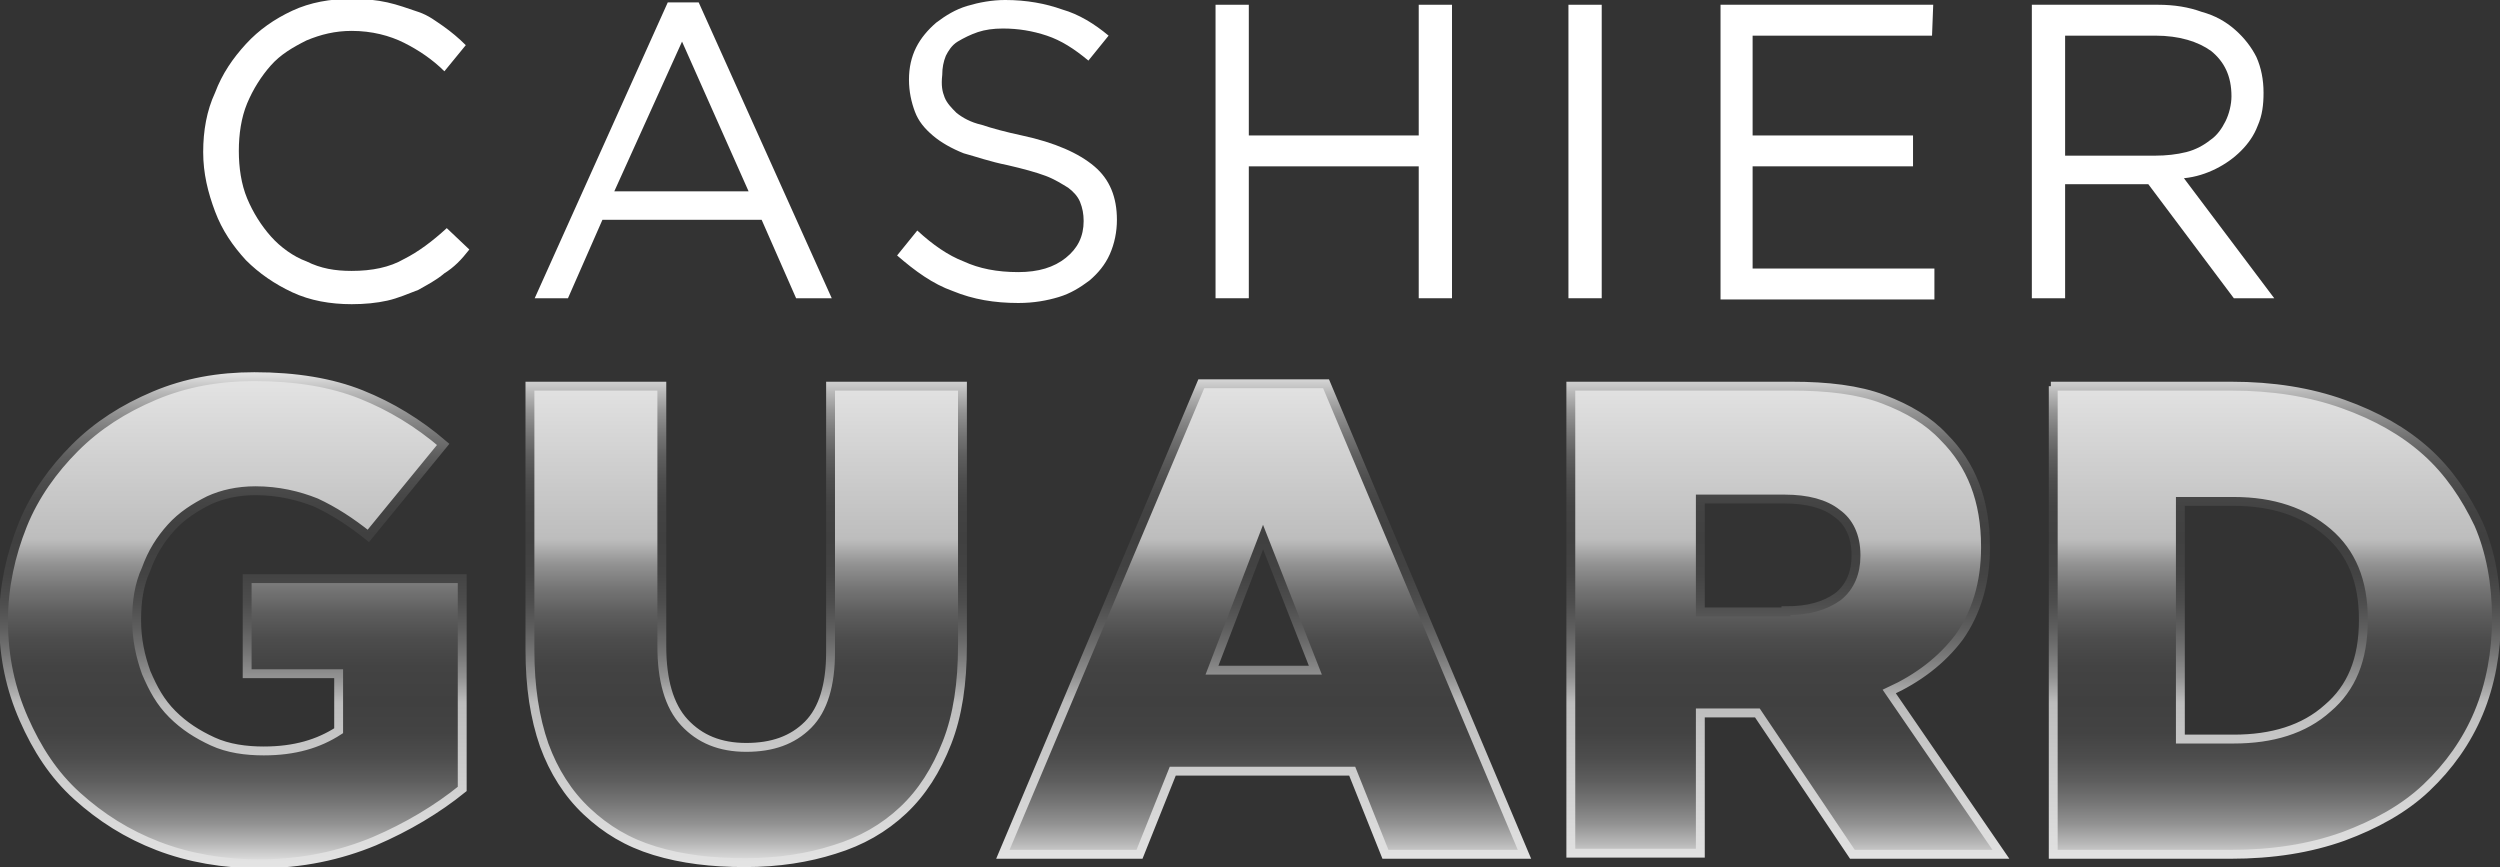 <?xml version="1.0" encoding="utf-8"?>
<!-- Generator: Adobe Illustrator 23.1.0, SVG Export Plug-In . SVG Version: 6.00 Build 0)  -->
<svg version="1.1" id="Layer_1" xmlns="http://www.w3.org/2000/svg" xmlns:xlink="http://www.w3.org/1999/xlink" x="0px" y="0px"
	 viewBox="0 0 210.4 73" style="enable-background:new 0 0 210.4 73;" xml:space="preserve">
<rect x="0" y="0" width="210.4" height="73" fill="#333333" stroke="none"/>
<style type="text/css">
	.st0{fill:#FFFFFF;}
	.st1{fill:url(#SVGID_1_);}
	.st2{fill:none;stroke:url(#SVGID_2_);stroke-width:0.747;stroke-miterlimit:10;}
</style>
<g>
	<g>
		<path class="st0" d="M37.4,23c-0.7,0.6-1.5,1-2.2,1.4c-0.8,0.3-1.7,0.7-2.6,0.9c-0.9,0.2-1.9,0.3-3,0.3c-1.8,0-3.5-0.3-5-1
			c-1.5-0.7-2.8-1.6-3.9-2.7c-1.1-1.2-2-2.5-2.6-4.1c-0.6-1.6-1-3.2-1-5s0.3-3.5,1-5c0.6-1.6,1.5-2.9,2.6-4.1s2.4-2.1,3.9-2.8
			c1.5-0.7,3.2-1,5-1c1.1,0,2.1,0.1,3,0.3c0.9,0.2,1.7,0.5,2.6,0.8s1.5,0.8,2.1,1.2c0.7,0.5,1.3,1,1.9,1.6L37.4,6
			c-1-1-2.2-1.8-3.4-2.4c-1.2-0.6-2.7-1-4.4-1c-1.4,0-2.6,0.3-3.8,0.8c-1.2,0.6-2.2,1.2-3,2.1c-0.8,0.9-1.5,2-2,3.2
			c-0.5,1.2-0.7,2.6-0.7,4s0.2,2.8,0.7,4c0.5,1.2,1.2,2.3,2,3.2c0.8,0.9,1.9,1.7,3,2.1c1.2,0.6,2.4,0.8,3.8,0.8c1.7,0,3.2-0.3,4.4-1
			c1.2-0.6,2.4-1.5,3.6-2.6l1.9,1.8C38.8,21.9,38.2,22.5,37.4,23z"/>
		<path class="st0" d="M70,25.1h-3l-2.9-6.6H50.7l-2.9,6.6h-2.8L56.2,0.2h2.6L70,25.1z M57.4,3.5l-5.7,12.6H63L57.4,3.5z"/>
		<path class="st0" d="M79.5,8.2c0.2,0.5,0.6,0.9,1,1.3c0.5,0.4,1.2,0.8,2.1,1c0.9,0.3,2,0.6,3.4,0.9c2.8,0.6,4.8,1.5,6.1,2.6
			c1.3,1.1,1.9,2.6,1.9,4.5c0,1-0.2,2-0.6,2.9c-0.4,0.9-1,1.6-1.7,2.2c-0.8,0.6-1.6,1.1-2.6,1.4c-1,0.3-2.1,0.5-3.4,0.5
			c-2,0-3.8-0.3-5.5-1c-1.7-0.6-3.2-1.7-4.7-3l1.7-2.1c1.3,1.2,2.6,2.1,3.9,2.6c1.3,0.6,2.8,0.9,4.6,0.9c1.7,0,3-0.4,4-1.2
			c1-0.8,1.5-1.8,1.5-3.1c0-0.6-0.1-1.1-0.3-1.6c-0.2-0.5-0.6-0.9-1-1.2c-0.5-0.3-1.1-0.7-1.9-1c-0.8-0.3-1.9-0.6-3.2-0.9
			c-1.5-0.3-2.6-0.7-3.7-1c-1-0.4-1.9-0.9-2.6-1.5c-0.7-0.6-1.2-1.2-1.5-2c-0.3-0.8-0.5-1.7-0.5-2.7c0-1,0.2-1.9,0.6-2.7
			c0.4-0.8,1-1.5,1.7-2.1c0.8-0.6,1.6-1.1,2.6-1.4c1-0.3,2.1-0.5,3.2-0.5c1.8,0,3.4,0.3,4.8,0.8C90.8,1.2,92.1,2,93.3,3l-1.7,2.1
			c-1.2-1-2.3-1.7-3.5-2.1s-2.4-0.6-3.7-0.6c-0.8,0-1.5,0.1-2.1,0.3s-1.2,0.5-1.7,0.8c-0.5,0.3-0.8,0.8-1,1.2
			c-0.2,0.5-0.3,1-0.3,1.6C79.2,7.2,79.3,7.7,79.5,8.2z"/>
		<path class="st0" d="M105.1,14v11.1h-2.8V0.4h2.8v11h14.3v-11h2.8v24.7h-2.8V14H105.1z"/>
		<path class="st0" d="M134.8,0.4v24.7H132V0.4H134.8z"/>
		<path class="st0" d="M162.6,3h-15.1v8.4H161V14h-13.5v8.6h15.3v2.6h-18V0.4h17.9L162.6,3L162.6,3z"/>
		<path class="st0" d="M188,25.1l-7.2-9.6h-7v9.6H171V0.4h10.6c1.4,0,2.6,0.2,3.7,0.6c1.1,0.3,2,0.8,2.8,1.5
			c0.8,0.7,1.4,1.5,1.8,2.3c0.4,0.9,0.6,1.9,0.6,3c0,1-0.1,1.9-0.5,2.8c-0.3,0.8-0.8,1.5-1.4,2.1c-0.6,0.6-1.3,1.1-2.1,1.5
			c-0.8,0.4-1.7,0.7-2.7,0.8l7.6,10.1L188,25.1L188,25.1z M186.1,4.3C185,3.5,183.4,3,181.4,3h-7.6v10.1h7.6c0.9,0,1.8-0.1,2.6-0.3
			c0.8-0.2,1.5-0.6,2-1c0.6-0.4,1-1,1.3-1.6c0.3-0.6,0.5-1.4,0.5-2.1C187.8,6.4,187.2,5.2,186.1,4.3z"/>
	</g>
	<g>
		
			<linearGradient id="SVGID_1_" gradientUnits="userSpaceOnUse" x1="105.222" y1="-10.53" x2="105.222" y2="30.386" gradientTransform="matrix(1 0 0 -1 0 62.132)">
			<stop  offset="0" style="stop-color:#E4E4E4"/>
			<stop  offset="3.995021e-02" style="stop-color:#B8B8B8"/>
			<stop  offset="8.107486e-02" style="stop-color:#929292"/>
			<stop  offset="0.124" style="stop-color:#767676"/>
			<stop  offset="0.169" style="stop-color:#5E5E5E"/>
			<stop  offset="0.217" style="stop-color:#4D4D4D"/>
			<stop  offset="0.269" style="stop-color:#434343"/>
			<stop  offset="0.333" style="stop-color:#404040"/>
			<stop  offset="0.406" style="stop-color:#434343"/>
			<stop  offset="0.464" style="stop-color:#4D4D4D"/>
			<stop  offset="0.516" style="stop-color:#5E5E5E"/>
			<stop  offset="0.567" style="stop-color:#767676"/>
			<stop  offset="0.615" style="stop-color:#929292"/>
			<stop  offset="0.66" style="stop-color:#B8B8B8"/>
			<stop  offset="0.667" style="stop-color:#BDBDBD"/>
			<stop  offset="1" style="stop-color:#E4E4E4"/>
		</linearGradient>
		<path class="st1" d="M21.8,72.7c-3,0-5.9-0.5-8.5-1.5c-2.6-1-4.8-2.4-6.8-4.2S3.1,63,2,60.5c-1.1-2.5-1.7-5.2-1.7-8.2v-0.1
			c0-2.8,0.6-5.5,1.6-8s2.6-4.7,4.4-6.5c1.9-1.9,4.1-3.3,6.7-4.4s5.4-1.6,8.4-1.6c3.5,0,6.5,0.5,9,1.5s4.8,2.4,6.9,4.2L31,45.1
			c-1.5-1.2-2.9-2.1-4.4-2.8c-1.5-0.6-3.2-1-5.1-1c-1.5,0-2.8,0.3-3.9,0.8c-1.2,0.6-2.3,1.3-3.2,2.3s-1.6,2.1-2.1,3.5
			c-0.6,1.3-0.8,2.7-0.8,4.2v0.1c0,1.6,0.3,3,0.8,4.4c0.6,1.4,1.2,2.5,2.2,3.5s2.1,1.7,3.4,2.3c1.3,0.6,2.8,0.8,4.3,0.8
			c2.6,0,4.6-0.6,6.3-1.7v-4.8h-7.7v-8h18.1v17.7c-2.1,1.7-4.6,3.2-7.4,4.4C28.6,72,25.4,72.7,21.8,72.7z M62.7,72.6
			c-2.8,0-5.3-0.3-7.6-1s-4.1-1.8-5.7-3.3c-1.6-1.5-2.8-3.4-3.6-5.6c-0.8-2.3-1.2-4.9-1.2-8V32.5h11.1v21.9c0,2.8,0.6,5,1.9,6.4
			c1.3,1.4,3,2.1,5.2,2.1c2.2,0,3.9-0.6,5.2-1.9c1.3-1.3,1.9-3.4,1.9-6.1V32.5h11.1v21.8c0,3.2-0.4,5.9-1.3,8.2
			c-0.9,2.3-2.1,4.2-3.7,5.7c-1.6,1.5-3.5,2.6-5.8,3.3C68,72.2,65.5,72.6,62.7,72.6z M101.1,32.3h10.5l16.7,39.6h-11.7l-2.8-7H98.7
			l-2.8,7H84.4L101.1,32.3z M110.7,56.4l-4.4-11.2L102,56.4C102,56.4,110.7,56.4,110.7,56.4z M132.2,32.5h18.6c3,0,5.6,0.3,7.7,1.1
			c2.1,0.8,3.8,1.8,5.1,3.2c2.3,2.3,3.5,5.3,3.5,9.2v0.1c0,3-0.8,5.5-2.2,7.5c-1.5,2-3.5,3.5-5.9,4.6l9.4,13.7h-12.5L147.9,60h-0.1
			h-4.7v11.8h-10.9L132.2,32.5L132.2,32.5z M150.3,51.4c1.9,0,3.3-0.4,4.4-1.2c1-0.8,1.5-2,1.5-3.4v-0.1c0-1.6-0.6-2.8-1.6-3.5
			c-1-0.8-2.5-1.2-4.4-1.2h-7.1v9.5H150.3z M172.6,32.5h15.2c3.5,0,6.6,0.5,9.4,1.5s5.1,2.3,7,4c1.9,1.7,3.3,3.8,4.4,6.1
			c1,2.3,1.5,5,1.5,7.9v0.1c0,2.8-0.5,5.5-1.5,7.9c-1,2.4-2.5,4.5-4.4,6.3c-1.9,1.8-4.3,3.1-7,4.1c-2.8,1-5.9,1.5-9.5,1.5h-14.9
			V32.5H172.6z M188,62.2c3.2,0,5.9-0.8,7.9-2.6c2-1.7,3-4.1,3-7.4v-0.1c0-3.2-1-5.6-3-7.3c-2-1.7-4.6-2.6-7.9-2.6h-4.5v20
			C183.5,62.2,188,62.2,188,62.2z"/>
		
			<linearGradient id="SVGID_2_" gradientUnits="userSpaceOnUse" x1="105.222" y1="-10.904" x2="105.222" y2="30.76" gradientTransform="matrix(1 0 0 -1 0 62.132)">
			<stop  offset="0" style="stop-color:#E4E4E4"/>
			<stop  offset="0.333" style="stop-color:#BDBDBD"/>
			<stop  offset="0.34" style="stop-color:#B8B8B8"/>
			<stop  offset="0.385" style="stop-color:#929292"/>
			<stop  offset="0.433" style="stop-color:#767676"/>
			<stop  offset="0.483" style="stop-color:#5E5E5E"/>
			<stop  offset="0.536" style="stop-color:#4D4D4D"/>
			<stop  offset="0.595" style="stop-color:#434343"/>
			<stop  offset="0.667" style="stop-color:#404040"/>
			<stop  offset="0.731" style="stop-color:#434343"/>
			<stop  offset="0.783" style="stop-color:#4D4D4D"/>
			<stop  offset="0.831" style="stop-color:#5E5E5E"/>
			<stop  offset="0.876" style="stop-color:#767676"/>
			<stop  offset="0.919" style="stop-color:#929292"/>
			<stop  offset="0.96" style="stop-color:#B8B8B8"/>
			<stop  offset="1" style="stop-color:#E4E4E4"/>
		</linearGradient>
		<path class="st2" d="M21.8,72.7c-3,0-5.9-0.5-8.5-1.5c-2.6-1-4.8-2.4-6.8-4.2S3.1,63,2,60.5c-1.1-2.5-1.7-5.2-1.7-8.2v-0.1
			c0-2.8,0.6-5.5,1.6-8s2.6-4.7,4.4-6.5c1.9-1.9,4.1-3.3,6.7-4.4s5.4-1.6,8.4-1.6c3.5,0,6.5,0.5,9,1.5s4.8,2.4,6.9,4.2L31,45.1
			c-1.5-1.2-2.9-2.1-4.4-2.8c-1.5-0.6-3.2-1-5.1-1c-1.5,0-2.8,0.3-3.9,0.8c-1.2,0.6-2.3,1.3-3.2,2.3s-1.6,2.1-2.1,3.5
			c-0.6,1.3-0.8,2.7-0.8,4.2v0.1c0,1.6,0.3,3,0.8,4.4c0.6,1.4,1.2,2.5,2.2,3.5s2.1,1.7,3.4,2.3c1.3,0.6,2.8,0.8,4.3,0.8
			c2.6,0,4.6-0.6,6.3-1.7v-4.8h-7.7v-8h18.1v17.7c-2.1,1.7-4.6,3.2-7.4,4.4C28.6,72,25.4,72.7,21.8,72.7z M62.7,72.6
			c-2.8,0-5.3-0.3-7.6-1s-4.1-1.8-5.7-3.3c-1.6-1.5-2.8-3.4-3.6-5.6c-0.8-2.3-1.2-4.9-1.2-8V32.5h11.1v21.9c0,2.8,0.6,5,1.9,6.4
			c1.3,1.4,3,2.1,5.2,2.1c2.2,0,3.9-0.6,5.2-1.9c1.3-1.3,1.9-3.4,1.9-6.1V32.5h11.1v21.8c0,3.2-0.4,5.9-1.3,8.2
			c-0.9,2.3-2.1,4.2-3.7,5.7c-1.6,1.5-3.5,2.6-5.8,3.3C68,72.2,65.5,72.6,62.7,72.6z M101.1,32.3h10.5l16.7,39.6h-11.7l-2.8-7H98.7
			l-2.8,7H84.4L101.1,32.3z M110.7,56.4l-4.4-11.2L102,56.4C102,56.4,110.7,56.4,110.7,56.4z M132.2,32.5h18.6c3,0,5.6,0.3,7.7,1.1
			c2.1,0.8,3.8,1.8,5.1,3.2c2.3,2.3,3.5,5.3,3.5,9.2v0.1c0,3-0.8,5.5-2.2,7.5c-1.5,2-3.5,3.5-5.9,4.6l9.4,13.7h-12.5L147.9,60h-0.1
			h-4.7v11.8h-10.9L132.2,32.5L132.2,32.5z M150.3,51.4c1.9,0,3.3-0.4,4.4-1.2c1-0.8,1.5-2,1.5-3.4v-0.1c0-1.6-0.6-2.8-1.6-3.5
			c-1-0.8-2.5-1.2-4.4-1.2h-7.1v9.5H150.3z M172.6,32.5h15.2c3.5,0,6.6,0.5,9.4,1.5s5.1,2.3,7,4c1.9,1.7,3.3,3.8,4.4,6.1
			c1,2.3,1.5,5,1.5,7.9v0.1c0,2.8-0.5,5.5-1.5,7.9c-1,2.4-2.5,4.5-4.4,6.3c-1.9,1.8-4.3,3.1-7,4.1c-2.8,1-5.9,1.5-9.5,1.5h-14.9
			V32.5H172.6z M188,62.2c3.2,0,5.9-0.8,7.9-2.6c2-1.7,3-4.1,3-7.4v-0.1c0-3.2-1-5.6-3-7.3c-2-1.7-4.6-2.6-7.9-2.6h-4.5v20
			C183.5,62.2,188,62.2,188,62.2z"/>
	</g>
</g>
</svg>
